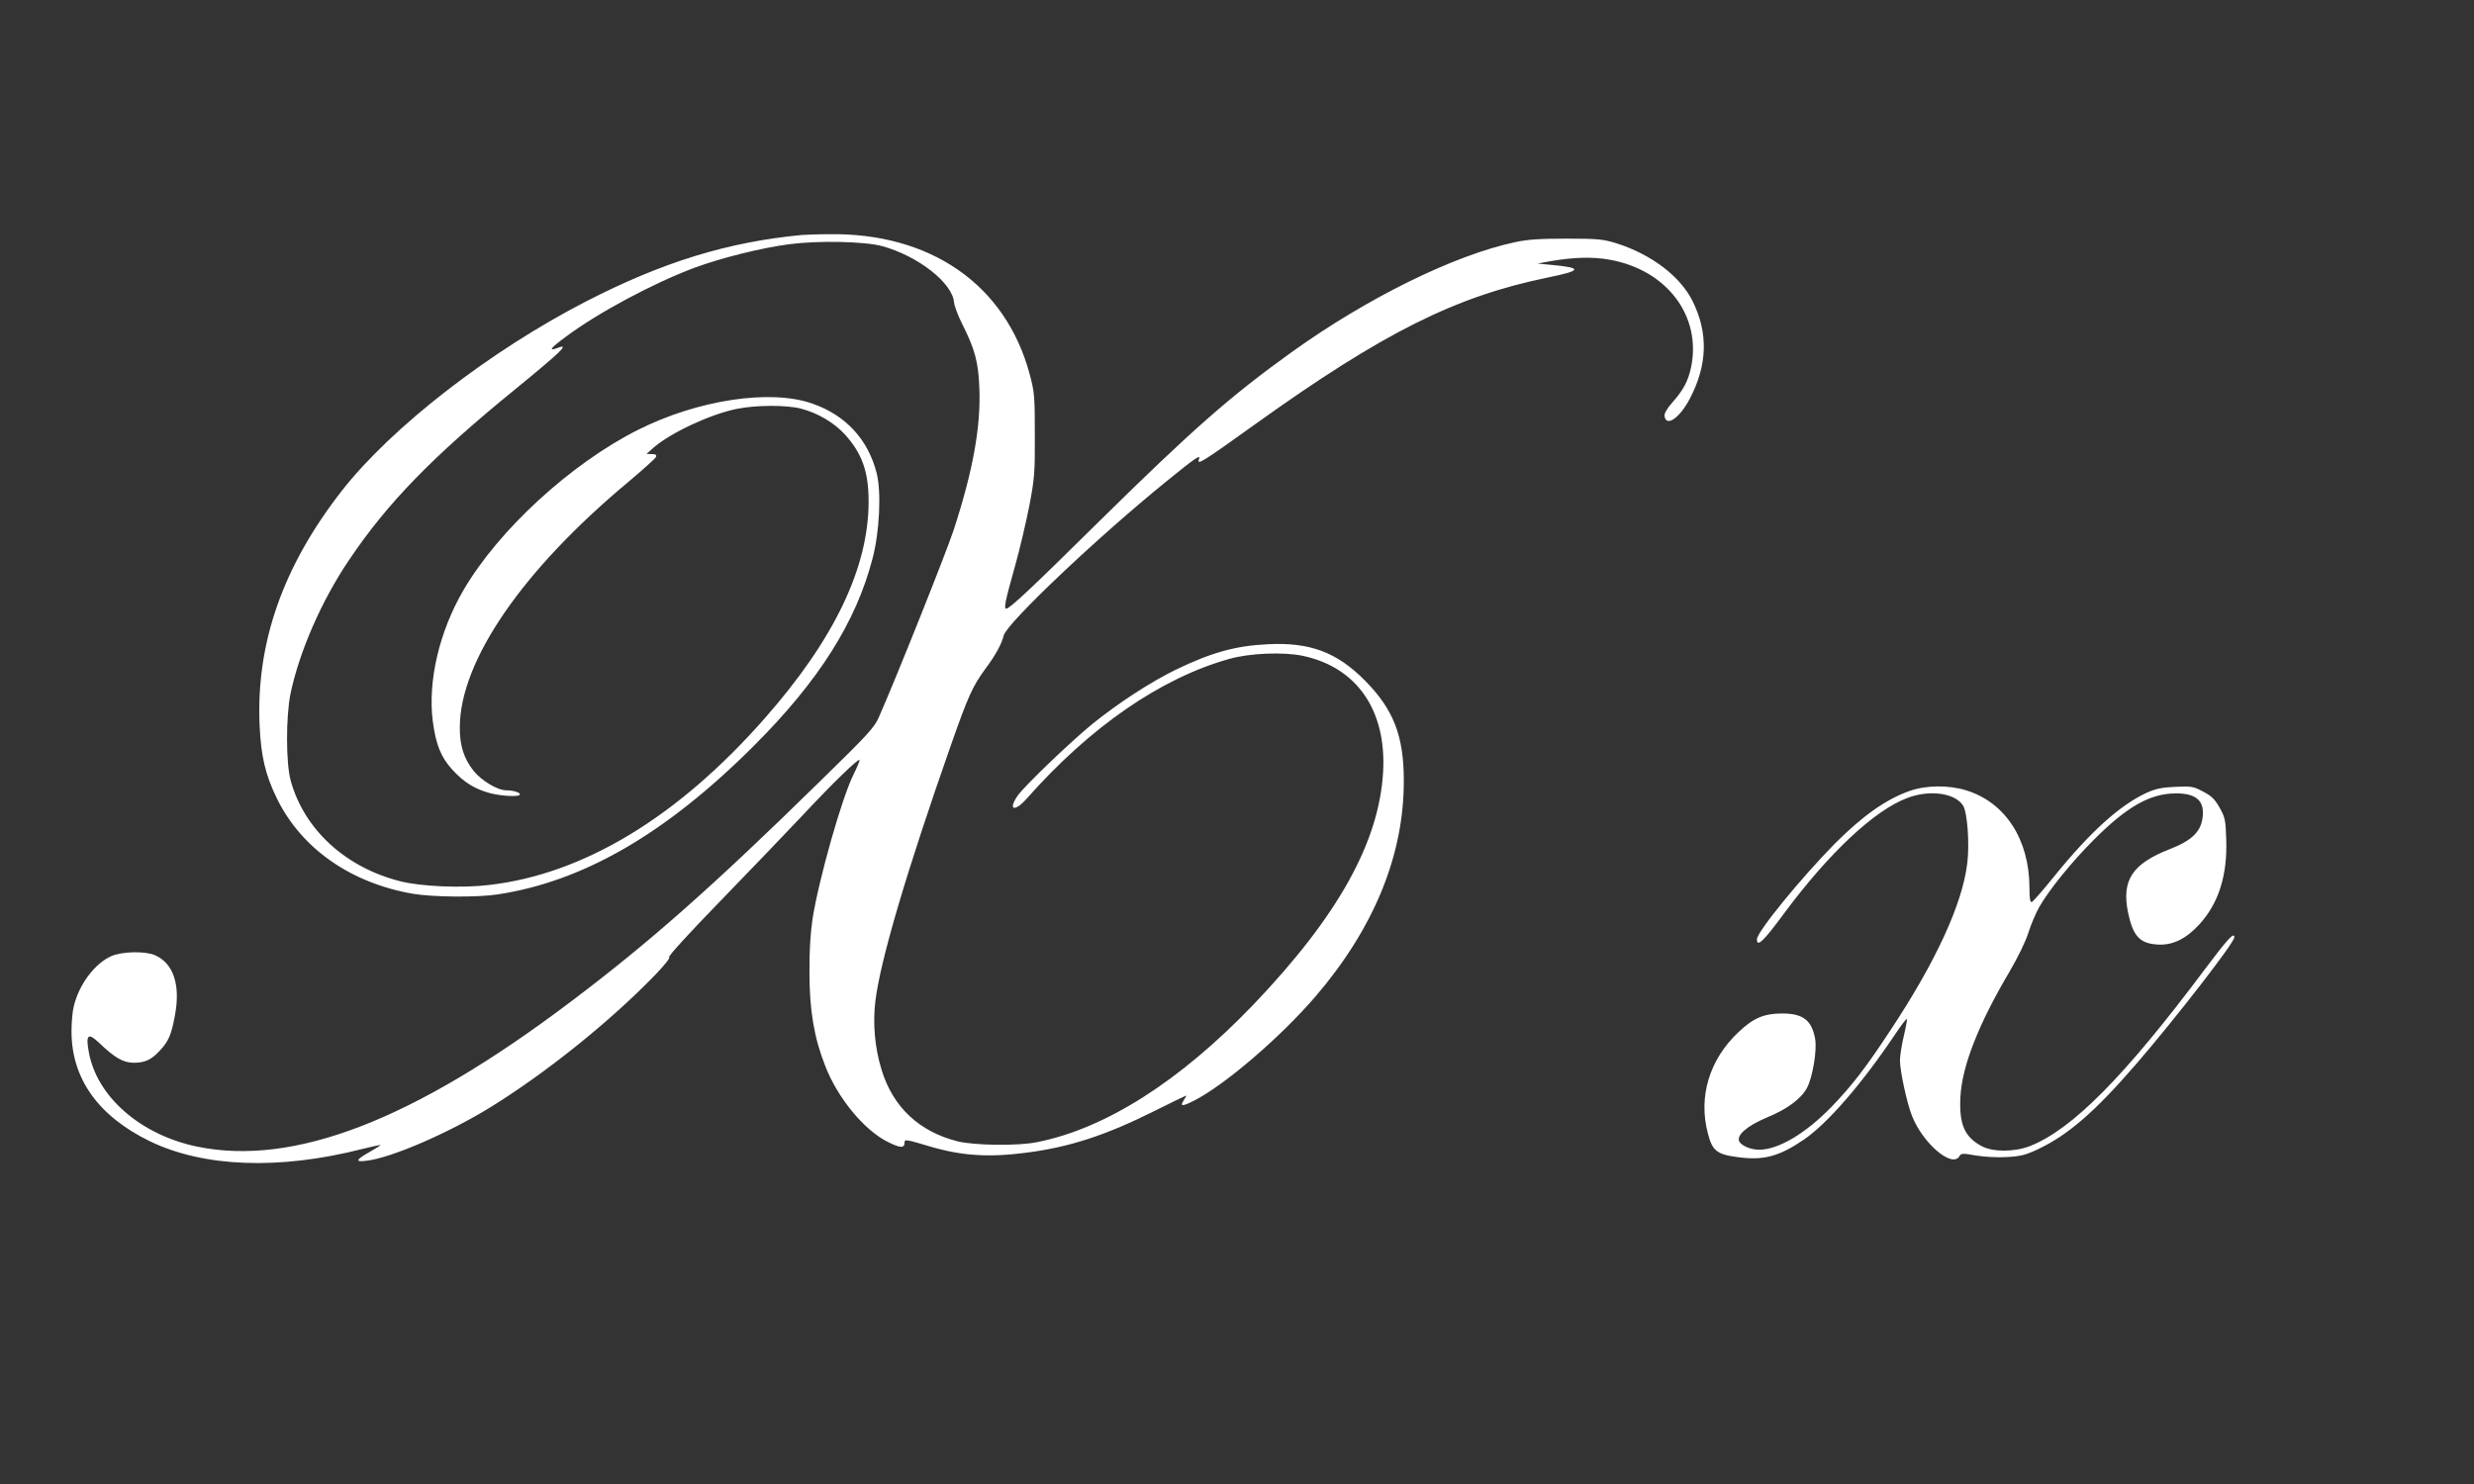 <?xml version="1.0" standalone="no"?>
<!DOCTYPE svg PUBLIC "-//W3C//DTD SVG 20010904//EN"
 "http://www.w3.org/TR/2001/REC-SVG-20010904/DTD/svg10.dtd">
<svg version="1.0" xmlns="http://www.w3.org/2000/svg"
 width="1280pt" height="768pt" viewBox="0 0 1280 768"
 preserveAspectRatio="xMidYMid meet">
<rect x="0" y="0" width="1280" height="768" fill="#333333" stroke="none"/>
<g transform="translate(0,768) scale(0.1,-0.1)"
fill="#ffffff" stroke="none">
<path d="M4150 6464 c-384 -36 -721 -140 -1116 -343 -498 -256 -1006 -650
-1264 -979 -305 -390 -445 -787 -427 -1212 7 -164 30 -261 91 -385 127 -257
380 -434 700 -490 103 -18 334 -20 439 -4 445 67 873 315 1327 769 336 335
530 642 615 972 36 138 45 342 21 438 -44 175 -160 301 -332 361 -217 77 -594
20 -904 -136 -347 -175 -720 -517 -902 -829 -125 -214 -185 -470 -159 -677 16
-122 42 -188 102 -253 59 -65 117 -100 195 -121 64 -16 154 -20 154 -6 0 10
-35 21 -71 21 -45 0 -128 50 -169 101 -51 65 -72 132 -71 227 2 344 326 813
872 1268 75 63 139 121 143 129 4 11 -2 15 -22 15 l-27 1 36 32 c88 77 293
173 431 201 99 20 256 21 333 1 87 -23 170 -72 226 -133 89 -98 123 -193 123
-347 0 -343 -178 -714 -537 -1122 -450 -512 -938 -807 -1427 -863 -140 -17
-350 -8 -458 19 -283 71 -498 267 -568 521 -25 90 -25 331 -1 450 46 219 161
482 303 692 199 296 434 537 859 883 241 197 285 240 219 214 -48 -18 -37 -1
38 54 165 125 460 283 673 362 139 51 343 102 488 121 150 20 391 15 482 -10
185 -51 363 -190 371 -291 2 -19 20 -67 40 -107 68 -135 86 -200 91 -338 8
-198 -33 -427 -133 -733 -39 -119 -301 -775 -388 -971 -23 -52 -60 -92 -304
-330 -557 -546 -885 -836 -1293 -1143 -808 -610 -1428 -850 -1929 -747 -294
61 -521 260 -561 492 -16 88 -3 99 54 45 80 -77 125 -103 179 -103 57 0 91 15
134 62 45 47 61 83 79 183 30 158 -8 271 -104 312 -51 22 -169 19 -225 -5 -87
-39 -169 -149 -195 -263 -6 -24 -11 -80 -11 -124 -1 -246 138 -441 405 -571
279 -135 669 -150 1100 -40 52 13 95 22 95 21 0 -2 -25 -18 -55 -35 -76 -43
-80 -55 -18 -47 128 15 426 144 644 279 287 178 616 442 849 683 50 52 80 90
72 92 -7 3 111 132 266 291 153 158 344 357 424 442 157 168 287 294 295 287
2 -3 -12 -37 -31 -75 -60 -120 -179 -539 -212 -747 -11 -74 -17 -166 -16 -280
0 -193 24 -335 81 -480 64 -167 203 -335 325 -395 64 -32 86 -33 86 -3 0 18 7
17 131 -20 165 -49 306 -58 502 -32 223 29 409 90 661 216 87 43 160 79 162
79 3 0 -3 -11 -12 -25 -21 -32 -7 -32 54 -1 159 81 448 329 629 540 302 353
457 731 456 1116 0 234 -54 370 -203 520 -144 145 -284 197 -500 186 -167 -8
-290 -42 -475 -131 -126 -61 -298 -172 -435 -283 -112 -92 -341 -311 -382
-366 -56 -78 -20 -92 45 -18 327 370 693 623 1047 722 105 30 281 37 380 16
280 -59 434 -282 416 -601 -21 -365 -235 -748 -672 -1205 -381 -397 -765 -641
-1119 -711 -99 -20 -322 -17 -409 4 -200 50 -336 177 -395 371 -35 113 -46
240 -32 355 26 212 161 670 392 1328 88 250 110 300 178 393 52 69 84 129 94
171 15 63 482 506 842 798 145 118 178 141 169 117 -14 -37 9 -23 292 180 659
472 1034 660 1513 758 176 36 180 50 19 65 l-73 7 65 12 c120 21 220 24 308 8
297 -53 477 -293 421 -558 -15 -70 -40 -117 -95 -179 -29 -33 -44 -58 -42 -72
8 -59 78 -11 131 90 91 174 96 338 15 503 -64 130 -214 244 -398 302 -67 20
-94 23 -255 23 -135 0 -201 -4 -265 -18 -316 -67 -767 -289 -1158 -570 -316
-227 -513 -400 -997 -877 -348 -344 -461 -450 -479 -450 -13 0 -5 41 43 211
27 95 61 242 77 324 26 137 29 169 28 365 0 202 -2 221 -27 315 -125 462 -513
732 -1042 723 -55 0 -116 -3 -135 -4z"/>
<path d="M9878 3586 c-121 -43 -242 -129 -384 -271 -178 -181 -404 -458 -404
-496 0 -43 33 -12 142 136 231 311 464 530 635 595 115 44 246 27 289 -38 23
-35 35 -200 22 -302 -26 -210 -162 -506 -396 -860 -127 -193 -198 -286 -306
-398 -134 -138 -275 -222 -375 -222 -42 0 -90 20 -102 42 -17 32 39 81 141
124 105 43 177 96 208 152 30 54 54 198 43 257 -18 96 -63 130 -171 130 -94 0
-149 -24 -225 -96 -151 -142 -209 -334 -159 -524 23 -90 46 -109 152 -123 134
-19 215 2 343 89 124 84 304 292 478 552 29 43 55 77 57 74 2 -2 -5 -42 -16
-88 -11 -46 -20 -103 -20 -127 0 -54 36 -221 62 -286 56 -144 210 -274 246
-209 9 15 17 15 85 3 42 -7 113 -11 160 -8 71 4 96 10 162 41 156 74 296 196
506 439 209 242 509 630 509 657 0 30 -34 -7 -160 -175 -408 -545 -679 -819
-897 -905 -79 -31 -191 -32 -249 -1 -90 47 -119 114 -111 258 9 159 94 375
253 644 45 77 86 161 99 205 13 41 38 99 55 130 53 92 168 234 284 350 172
172 290 238 422 239 109 1 153 -40 139 -130 -10 -70 -59 -116 -168 -158 -195
-76 -251 -161 -217 -328 25 -121 60 -160 150 -166 79 -6 149 28 219 104 100
110 146 254 139 443 -3 97 -6 111 -34 161 -25 44 -42 61 -85 83 -50 27 -61 29
-144 25 -70 -3 -102 -10 -147 -30 -141 -65 -293 -203 -479 -432 -57 -71 -110
-131 -116 -134 -10 -3 -13 17 -13 75 -1 249 -125 441 -328 503 -91 28 -207 27
-294 -4z"/>
</g>
</svg>

